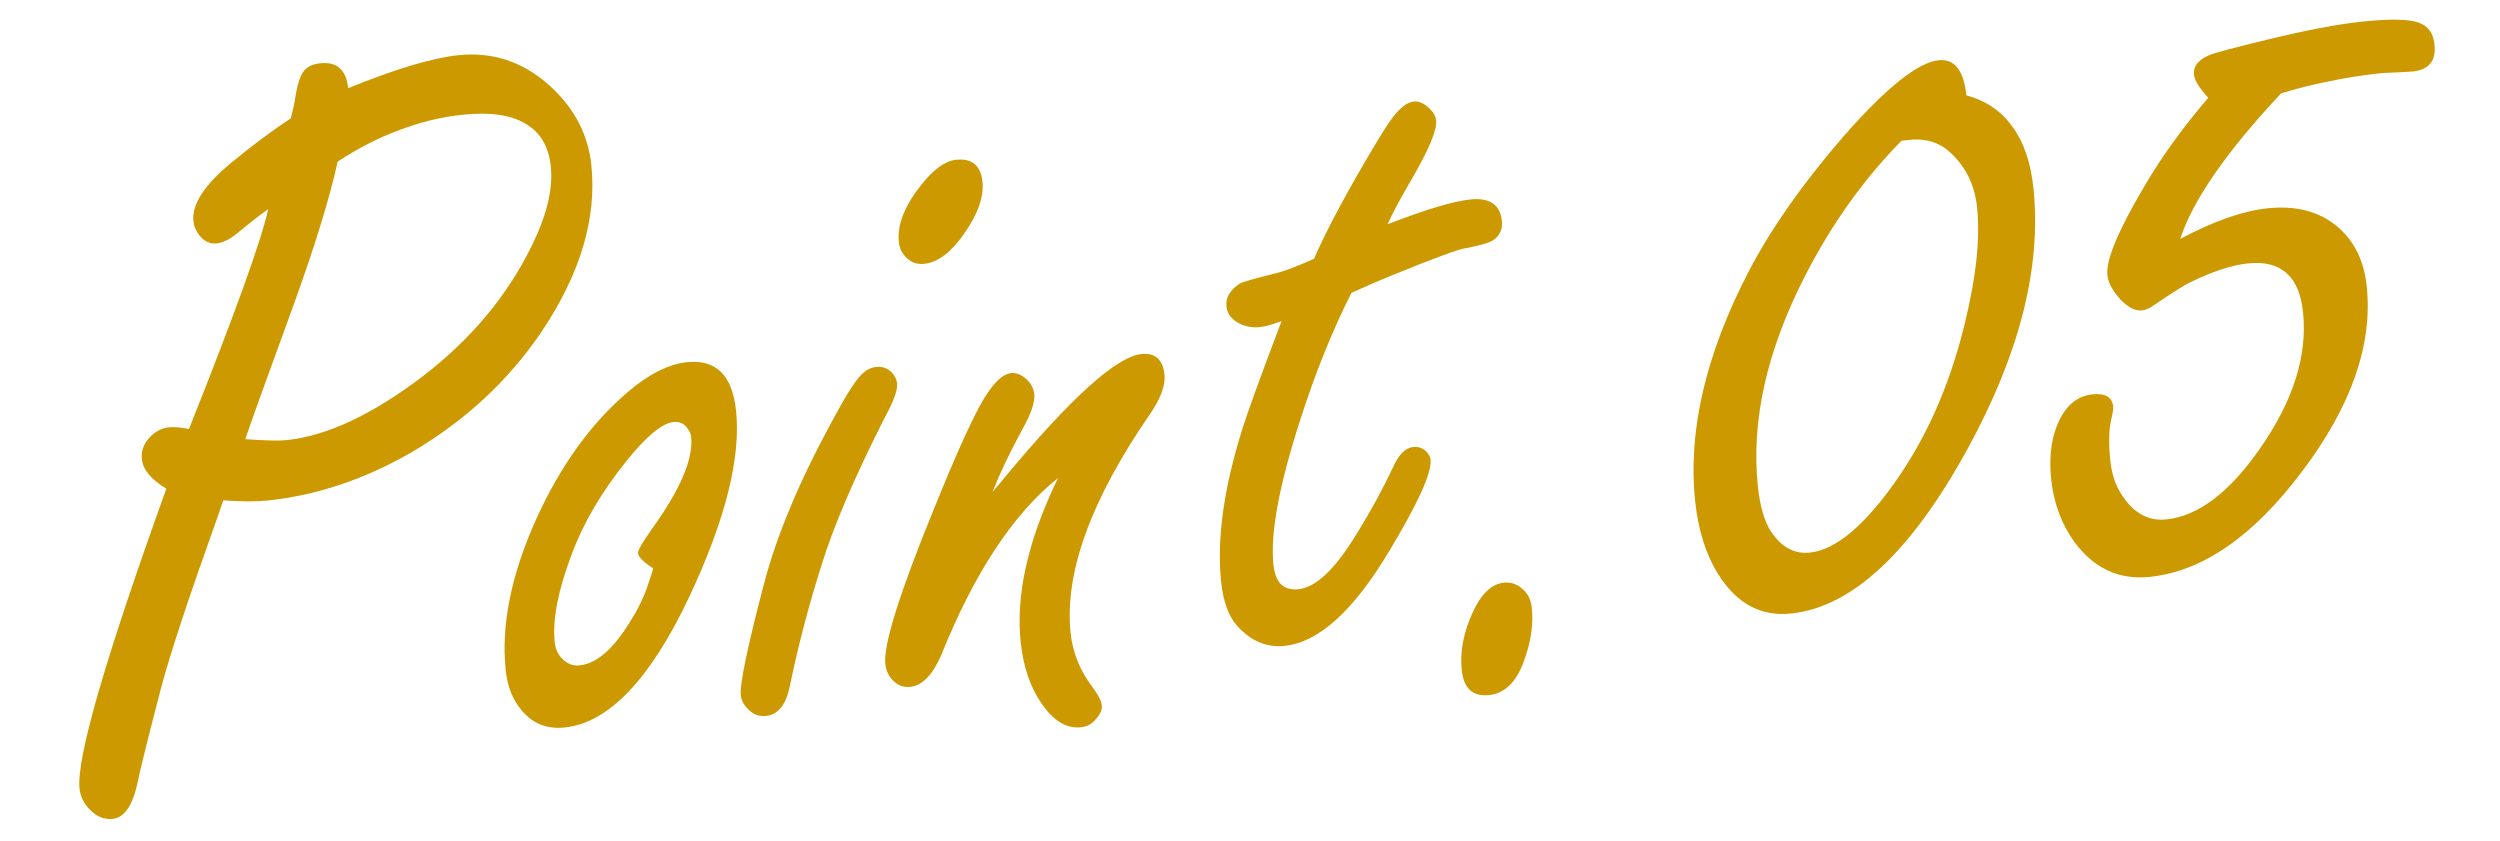 <svg width="110" height="37" viewBox="0 0 110 37" fill="none" xmlns="http://www.w3.org/2000/svg">
<path d="M100.369 4.107C97.967 6.669 96.487 8.804 95.928 10.513C97.401 9.729 98.682 9.28 99.769 9.166C101.028 9.034 102.054 9.303 102.847 9.974C103.589 10.603 104.019 11.477 104.136 12.596C104.406 15.16 103.458 17.875 101.292 20.742C99.156 23.59 96.923 25.137 94.592 25.382C93.24 25.524 92.134 25.012 91.273 23.846C90.703 23.057 90.362 22.135 90.251 21.078C90.139 20.006 90.279 19.103 90.674 18.37C91.002 17.755 91.469 17.415 92.075 17.351C92.634 17.292 92.936 17.473 92.98 17.892C92.99 17.986 92.962 18.169 92.897 18.443C92.789 18.91 92.775 19.524 92.855 20.286C92.925 20.954 93.142 21.52 93.505 21.985C93.998 22.64 94.602 22.93 95.316 22.855C96.715 22.708 98.083 21.677 99.422 19.761C100.897 17.657 101.535 15.65 101.334 13.739C101.251 12.946 101.01 12.374 100.612 12.023C100.212 11.657 99.647 11.512 98.916 11.589C98.201 11.664 97.351 11.942 96.365 12.423C96.14 12.525 95.602 12.864 94.751 13.441C94.576 13.569 94.411 13.641 94.255 13.658C93.96 13.689 93.645 13.533 93.311 13.191C92.956 12.805 92.761 12.44 92.725 12.098C92.656 11.446 93.202 10.139 94.363 8.179C95.095 6.924 96.028 5.632 97.161 4.303C96.77 3.873 96.561 3.533 96.535 3.284C96.498 2.927 96.712 2.645 97.177 2.439C97.402 2.337 98.265 2.105 99.767 1.743C101.467 1.329 102.853 1.065 103.926 0.952C104.951 0.845 105.697 0.837 106.162 0.929C106.738 1.026 107.057 1.37 107.119 1.96C107.194 2.675 106.874 3.07 106.159 3.145C106.004 3.161 105.691 3.178 105.222 3.196C105.065 3.197 104.885 3.208 104.683 3.229C103.938 3.308 103.204 3.424 102.481 3.579C101.773 3.716 101.069 3.892 100.369 4.107Z" fill="#CC9900"/>
<path d="M86.521 4.196C87.394 4.434 88.071 4.897 88.552 5.585C89.047 6.256 89.353 7.15 89.47 8.269C89.835 11.735 88.87 15.559 86.576 19.744C84.085 24.295 81.495 26.712 78.807 26.994C77.47 27.135 76.395 26.549 75.582 25.236C75.052 24.38 74.72 23.315 74.586 22.041C74.263 18.964 75.048 15.598 76.942 11.943C77.923 10.064 79.31 8.088 81.103 6.014C82.983 3.869 84.381 2.748 85.298 2.651C85.997 2.578 86.405 3.093 86.521 4.196ZM83.667 6.193C82.005 7.875 80.588 9.863 79.415 12.154C77.734 15.442 77.044 18.523 77.347 21.398C77.436 22.252 77.623 22.908 77.907 23.365C78.374 24.07 78.949 24.387 79.633 24.315C80.705 24.202 81.9 23.244 83.219 21.44C84.689 19.432 85.759 17.057 86.429 14.316C86.949 12.234 87.136 10.502 86.991 9.119C86.89 8.156 86.508 7.363 85.846 6.741C85.391 6.302 84.828 6.102 84.156 6.141C83.985 6.159 83.822 6.176 83.667 6.193Z" fill="#CC9900"/>
<path d="M66.175 25.636C66.517 25.6 66.821 25.725 67.087 26.011C67.263 26.197 67.368 26.445 67.4 26.756C67.477 27.486 67.356 28.277 67.037 29.127C66.707 30.026 66.201 30.512 65.517 30.583C64.802 30.659 64.402 30.292 64.317 29.484C64.232 28.676 64.394 27.826 64.803 26.935C65.174 26.126 65.631 25.693 66.175 25.636Z" fill="#CC9900"/>
<path d="M59.463 12.885C58.618 14.56 57.87 16.414 57.219 18.447C56.283 21.342 55.886 23.473 56.03 24.84C56.071 25.229 56.179 25.516 56.356 25.702C56.548 25.886 56.807 25.961 57.134 25.926C57.911 25.845 58.774 25.015 59.724 23.439C60.328 22.464 60.855 21.497 61.304 20.539C61.546 19.995 61.837 19.705 62.179 19.669C62.381 19.648 62.559 19.7 62.714 19.825C62.853 19.952 62.93 20.085 62.945 20.225C63.005 20.8 62.386 22.161 61.088 24.309C59.537 26.891 58.015 28.261 56.524 28.418C55.731 28.501 55.032 28.205 54.427 27.53C54.052 27.099 53.819 26.455 53.73 25.601C53.532 23.72 53.845 21.472 54.67 18.856C54.869 18.207 55.442 16.63 56.388 14.127C55.98 14.28 55.667 14.368 55.45 14.391C55.124 14.425 54.828 14.377 54.563 14.248C54.198 14.067 53.999 13.813 53.964 13.486C53.924 13.098 54.116 12.763 54.542 12.483C54.66 12.408 55.224 12.246 56.235 11.999C56.602 11.897 57.13 11.692 57.821 11.384C58.261 10.348 59.008 8.926 60.059 7.119C60.645 6.115 61.055 5.459 61.29 5.152C61.622 4.724 61.928 4.495 62.207 4.466C62.409 4.445 62.623 4.532 62.848 4.729C63.055 4.911 63.17 5.103 63.191 5.305C63.233 5.709 62.883 6.555 62.138 7.843C61.645 8.681 61.284 9.355 61.054 9.866C62.73 9.218 63.941 8.856 64.687 8.777C65.542 8.687 66.007 9 66.082 9.715C66.12 10.072 66 10.352 65.722 10.554C65.577 10.663 65.181 10.783 64.535 10.914C64.269 10.926 63.127 11.345 61.108 12.17C60.551 12.401 60.003 12.639 59.463 12.885Z" fill="#CC9900"/>
<path d="M43.673 21.64C43.855 21.432 44.03 21.225 44.197 21.019C47.111 17.508 49.12 15.694 50.224 15.578C50.83 15.514 51.168 15.816 51.238 16.485C51.287 16.951 51.073 17.531 50.596 18.225C47.992 22.003 46.829 25.212 47.107 27.854C47.197 28.709 47.516 29.5 48.064 30.228C48.319 30.562 48.457 30.831 48.478 31.033C48.498 31.219 48.423 31.408 48.255 31.598C48.076 31.837 47.846 31.971 47.566 32C46.929 32.067 46.351 31.72 45.831 30.957C45.331 30.24 45.024 29.337 44.91 28.25C44.689 26.152 45.238 23.745 46.555 21.03C44.584 22.604 42.869 25.204 41.412 28.829C41.033 29.702 40.579 30.166 40.05 30.222C39.786 30.249 39.559 30.179 39.368 30.011C39.128 29.816 38.99 29.547 38.954 29.206C38.865 28.366 39.59 26.067 41.127 22.308C41.95 20.273 42.611 18.79 43.111 17.857C43.611 16.941 44.071 16.46 44.491 16.416C44.693 16.395 44.897 16.468 45.103 16.635C45.343 16.829 45.478 17.067 45.508 17.346C45.544 17.688 45.37 18.201 44.986 18.886C44.433 19.902 43.995 20.82 43.673 21.64Z" fill="#CC9900"/>
<path d="M38.548 16.145C38.812 16.117 39.04 16.195 39.232 16.379C39.375 16.537 39.455 16.701 39.473 16.872C39.502 17.152 39.326 17.642 38.944 18.342C37.591 21.013 36.657 23.193 36.143 24.881C35.588 26.621 35.122 28.398 34.748 30.213C34.581 31.016 34.233 31.445 33.705 31.5C33.394 31.533 33.132 31.435 32.919 31.206C32.727 31.022 32.619 30.813 32.594 30.58C32.545 30.114 32.88 28.508 33.596 25.762C34.154 23.598 35.171 21.166 36.647 18.465C37.12 17.583 37.482 16.987 37.732 16.678C37.981 16.353 38.253 16.175 38.548 16.145ZM42.068 7.031C42.767 6.958 43.154 7.279 43.229 7.993C43.298 8.646 43.032 9.404 42.432 10.269C41.859 11.099 41.27 11.546 40.664 11.609C40.368 11.64 40.116 11.557 39.907 11.359C39.699 11.177 39.58 10.938 39.549 10.643C39.47 9.897 39.799 9.061 40.534 8.135C41.075 7.45 41.586 7.082 42.068 7.031Z" fill="#CC9900"/>
<path d="M30.23 15.937C31.504 15.803 32.223 16.513 32.386 18.067C32.604 20.133 31.923 22.852 30.345 26.223C28.624 29.876 26.792 31.805 24.849 32.009C23.948 32.104 23.244 31.753 22.736 30.959C22.474 30.562 22.312 30.068 22.25 29.478C22.041 27.489 22.498 25.257 23.62 22.782C24.668 20.488 25.991 18.652 27.59 17.275C28.526 16.469 29.406 16.023 30.23 15.937ZM28.732 25.002C28.311 24.732 28.091 24.512 28.073 24.341C28.06 24.216 28.273 23.849 28.711 23.237C29.945 21.52 30.511 20.18 30.41 19.217C30.397 19.093 30.345 18.972 30.254 18.856C30.105 18.636 29.899 18.54 29.635 18.568C29.137 18.62 28.458 19.179 27.596 20.243C26.483 21.617 25.67 22.999 25.156 24.388C24.553 25.976 24.304 27.267 24.408 28.261C24.436 28.525 24.53 28.751 24.692 28.938C24.923 29.197 25.194 29.31 25.505 29.277C26.251 29.199 26.992 28.555 27.729 27.346C28.053 26.841 28.306 26.327 28.486 25.806C28.667 25.284 28.749 25.016 28.732 25.002Z" fill="#CC9900"/>
<path d="M9.825 22.015L9.572 22.749C8.309 26.276 7.48 28.782 7.087 30.269C6.483 32.595 6.146 33.95 6.076 34.334C5.859 35.41 5.487 35.975 4.959 36.031C4.586 36.07 4.249 35.932 3.949 35.618C3.685 35.348 3.535 35.041 3.499 34.699C3.358 33.363 4.632 28.964 7.32 21.501C6.649 21.1 6.29 20.667 6.241 20.201C6.203 19.843 6.326 19.516 6.609 19.219C6.85 18.974 7.126 18.835 7.437 18.802C7.654 18.779 7.948 18.803 8.316 18.875C10.343 13.791 11.505 10.566 11.801 9.2C11.435 9.458 10.971 9.821 10.407 10.289C10.088 10.542 9.796 10.683 9.532 10.711C9.237 10.742 8.981 10.62 8.763 10.344C8.618 10.155 8.533 9.952 8.51 9.734C8.434 9.004 8.981 8.153 10.151 7.181C11.091 6.407 11.972 5.749 12.795 5.207C12.896 4.819 12.954 4.554 12.971 4.411C13.064 3.804 13.185 3.39 13.335 3.17C13.485 2.95 13.739 2.822 14.096 2.784C14.826 2.707 15.234 3.073 15.319 3.881C16.358 3.457 17.282 3.125 18.089 2.883C18.896 2.641 19.587 2.49 20.162 2.429C21.67 2.271 23.004 2.712 24.166 3.752C25.26 4.737 25.877 5.906 26.019 7.258C26.266 9.604 25.534 12.053 23.822 14.605C22.353 16.771 20.434 18.544 18.066 19.924C16.021 21.097 13.926 21.797 11.782 22.022C11.269 22.076 10.617 22.074 9.825 22.015ZM14.857 7.111C14.506 8.703 13.874 10.765 12.962 13.296C11.839 16.368 11.116 18.376 10.791 19.322C11.662 19.387 12.268 19.402 12.61 19.366C14.382 19.18 16.373 18.248 18.585 16.57C20.722 14.931 22.327 13.011 23.4 10.809C24.06 9.467 24.339 8.306 24.236 7.327C24.143 6.441 23.77 5.813 23.118 5.441C22.48 5.053 21.555 4.922 20.343 5.05C19.427 5.146 18.507 5.368 17.586 5.717C16.678 6.048 15.768 6.512 14.857 7.111Z" fill="#CC9900"/>
</svg>

